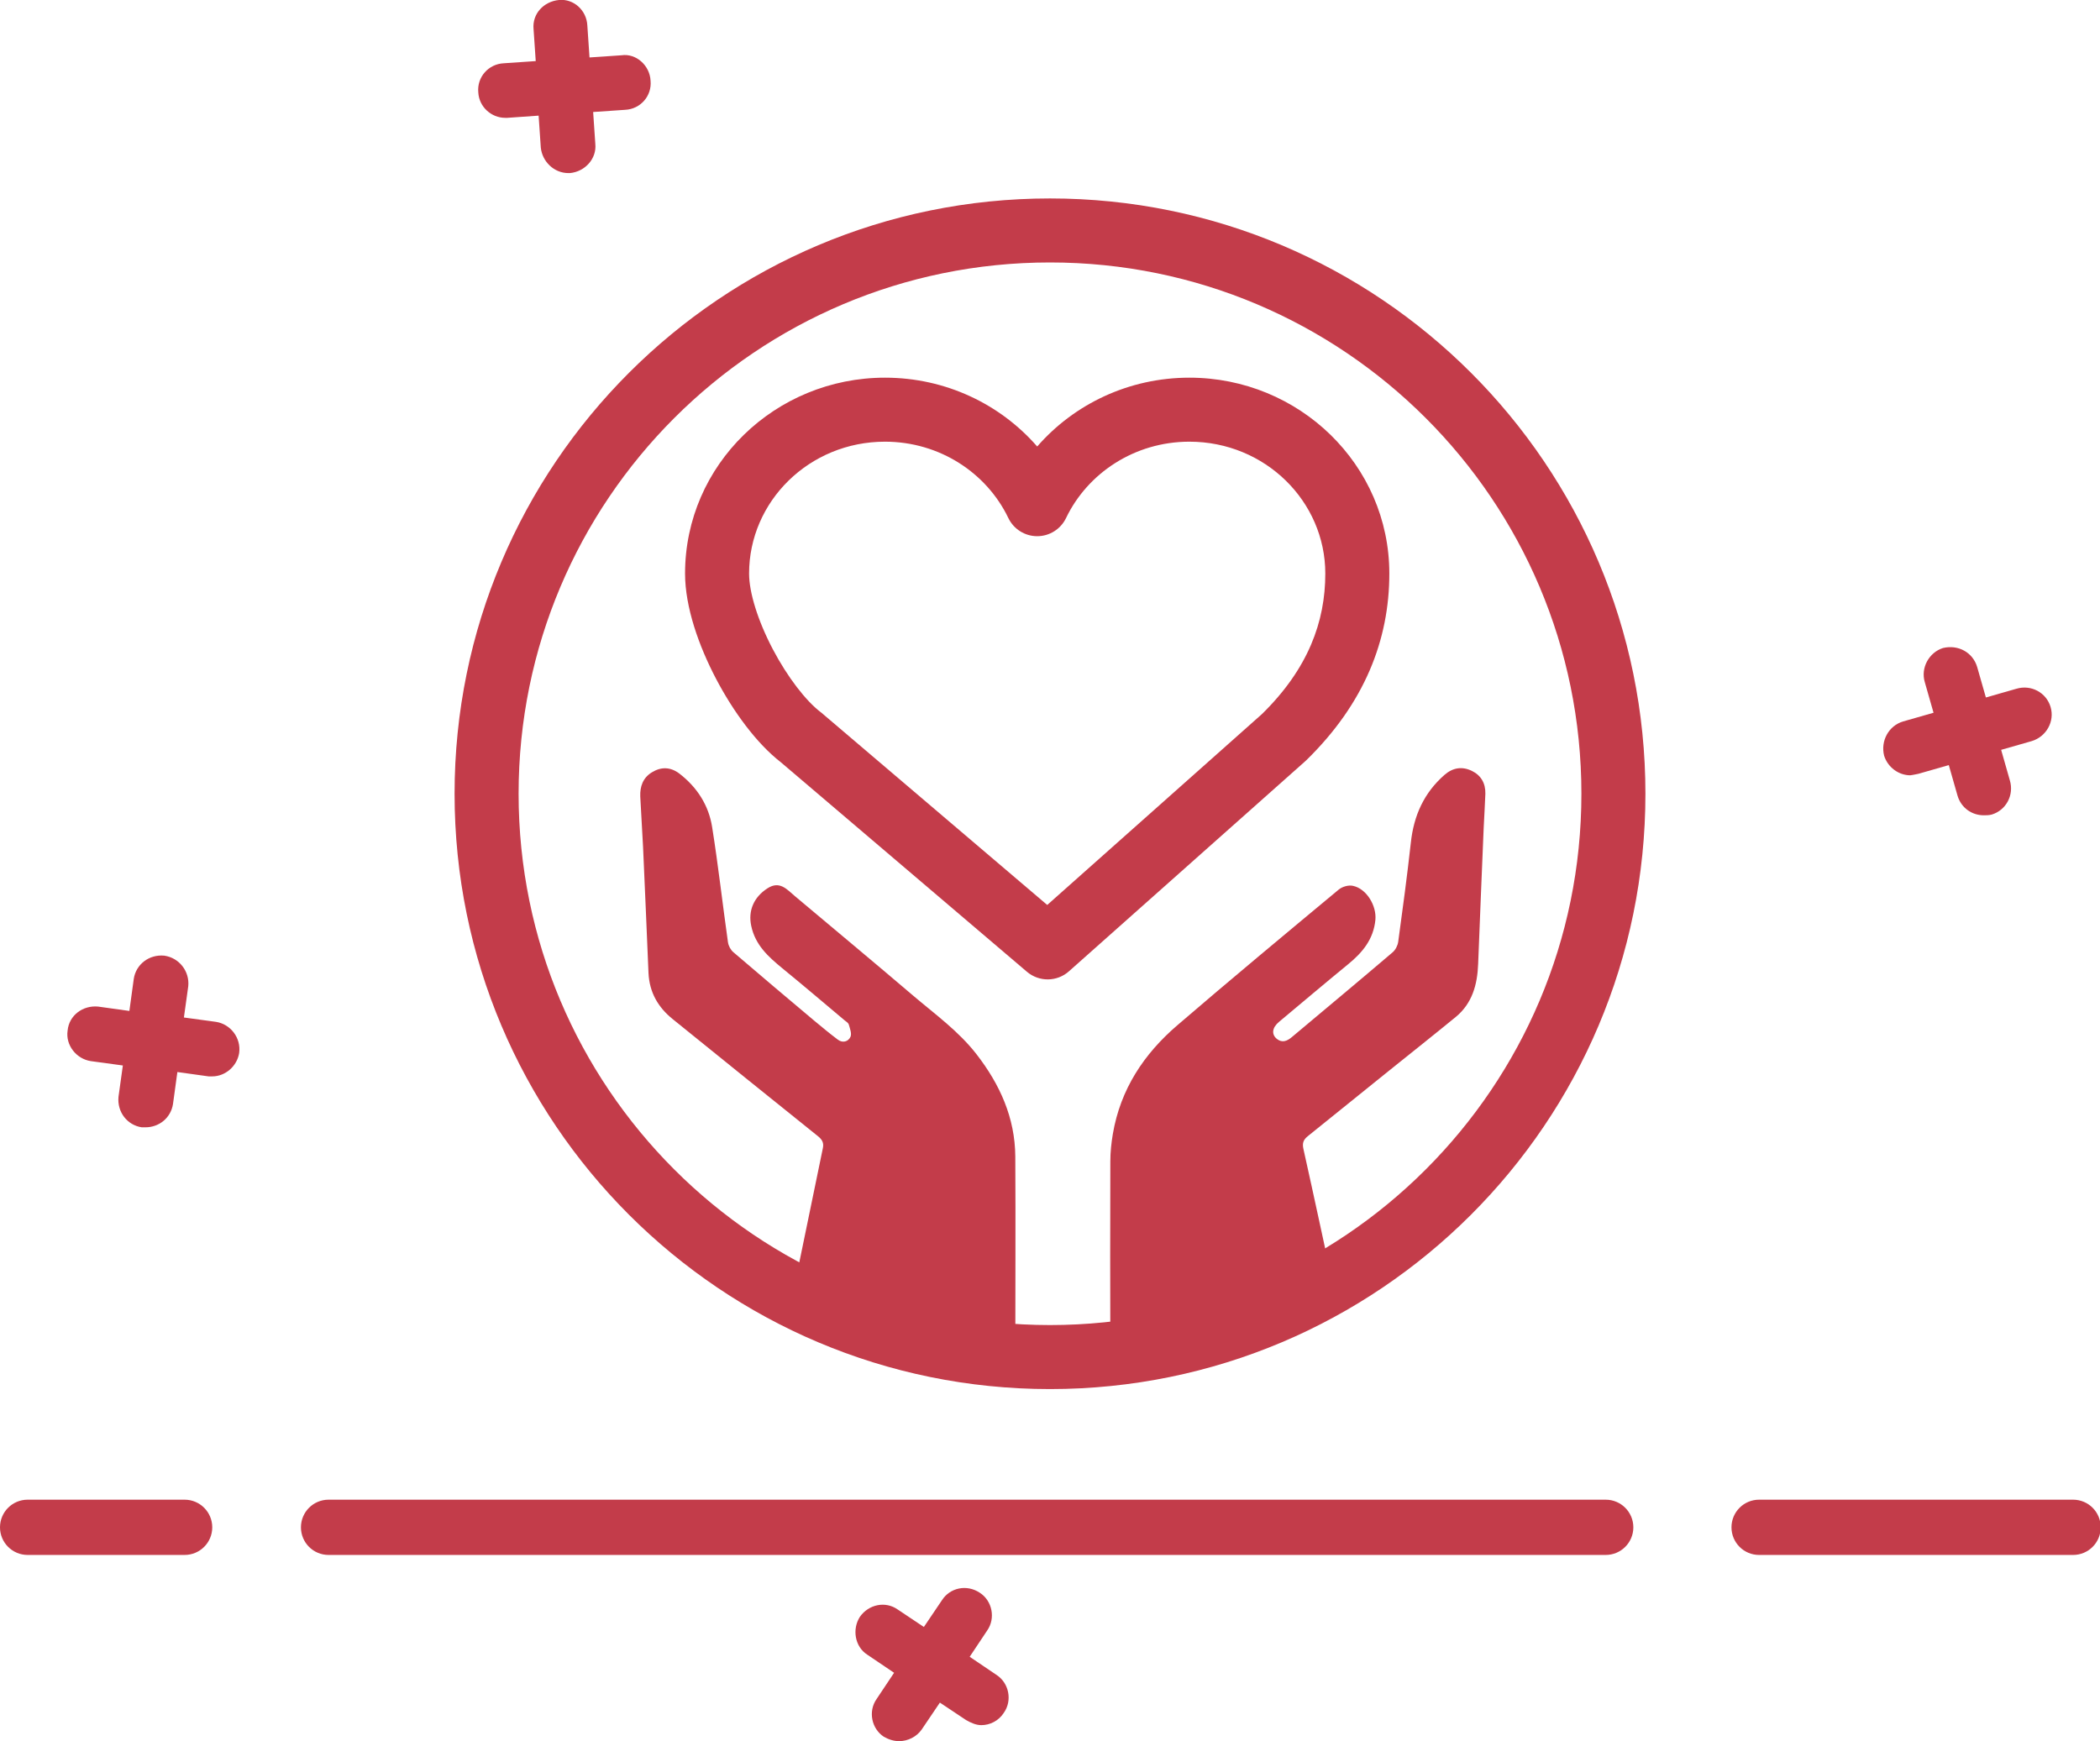 <svg width="82" height="68" viewBox="0 0 82 68" fill="none" xmlns="http://www.w3.org/2000/svg">
<g clip-path="url(#clip0_6_230)">
<path d="M62.699 58.57H12.829C12.233 58.57 11.751 59.053 11.751 59.649C11.751 60.246 12.233 60.728 12.829 60.728H62.699C63.295 60.728 63.778 60.246 63.778 59.649C63.778 59.053 63.295 58.57 62.699 58.57Z" fill="#C33C4A"/>
<path d="M80.95 58.57H68.688C68.092 58.57 67.61 59.053 67.61 59.649C67.61 60.246 68.092 60.728 68.688 60.728H80.95C81.546 60.728 82.028 60.246 82.028 59.649C82.028 59.053 81.546 58.57 80.95 58.57Z" fill="#C33C4A"/>
<path d="M7.209 58.57H1.079C0.483 58.57 0 59.053 0 59.649C0 60.246 0.483 60.728 1.079 60.728H7.209C7.805 60.728 8.288 60.246 8.288 59.649C8.288 59.053 7.805 58.57 7.209 58.57Z" fill="#C33C4A"/>
<path d="M8.43 39.908L7.181 39.738L7.351 38.516C7.408 37.948 7.011 37.409 6.415 37.323C5.819 37.267 5.308 37.664 5.223 38.232L5.052 39.482L3.832 39.312C3.236 39.255 2.696 39.653 2.64 40.249C2.554 40.817 2.98 41.357 3.548 41.442L4.797 41.612L4.627 42.834C4.57 43.43 4.967 43.942 5.535 44.027H5.677C6.216 44.027 6.67 43.658 6.755 43.118L6.926 41.868L8.146 42.038H8.288C8.799 42.038 9.253 41.641 9.338 41.13C9.423 40.533 8.998 39.993 8.43 39.908V39.908Z" fill="#C33C4A"/>
<path d="M19.727 4.602H19.812L21.032 4.516L21.117 5.766C21.174 6.306 21.628 6.76 22.196 6.76H22.253C22.849 6.704 23.303 6.192 23.246 5.624L23.161 4.374L24.41 4.289C25.006 4.261 25.46 3.749 25.403 3.153C25.375 2.556 24.836 2.074 24.268 2.159L23.019 2.244L22.934 0.994C22.905 0.398 22.395 -0.057 21.827 9.9651e-05C21.231 0.057 20.777 0.54 20.834 1.136L20.919 2.386L19.67 2.471C19.074 2.5 18.62 3.011 18.676 3.607C18.705 4.176 19.187 4.602 19.727 4.602V4.602Z" fill="#C33C4A"/>
<path d="M74.592 30.279C74.592 30.279 74.791 30.251 74.904 30.222L76.096 29.881L76.437 31.075C76.579 31.557 77.004 31.841 77.459 31.841C77.572 31.841 77.657 31.841 77.771 31.813C78.338 31.642 78.651 31.046 78.48 30.478L78.14 29.285L79.332 28.944C79.9 28.774 80.24 28.177 80.07 27.609C79.9 27.041 79.303 26.729 78.736 26.899L77.544 27.24L77.203 26.047C77.033 25.479 76.465 25.166 75.869 25.308C75.33 25.479 74.989 26.075 75.159 26.643L75.5 27.836L74.308 28.177C73.74 28.348 73.428 28.944 73.57 29.512C73.712 29.967 74.138 30.279 74.592 30.279Z" fill="#C33C4A"/>
<path d="M38.914 65.415L37.864 64.705L38.545 63.683C38.885 63.2 38.743 62.518 38.261 62.206C37.75 61.865 37.097 62.007 36.785 62.49L36.075 63.541L35.054 62.859C34.571 62.518 33.918 62.66 33.578 63.143C33.266 63.626 33.379 64.308 33.861 64.62L34.912 65.33L34.23 66.353C33.89 66.835 34.032 67.517 34.514 67.83C34.713 67.943 34.912 68 35.11 68C35.451 68 35.792 67.83 35.99 67.546L36.7 66.495L37.722 67.176C37.92 67.29 38.119 67.375 38.318 67.375C38.658 67.375 38.999 67.205 39.198 66.892C39.538 66.409 39.396 65.728 38.914 65.415V65.415Z" fill="#C33C4A"/>
<path fill-rule="evenodd" clip-rule="evenodd" d="M41 10.25C29.54 10.25 20.25 19.54 20.25 31C20.25 42.46 29.54 51.75 41 51.75C52.46 51.75 61.75 42.46 61.75 31C61.75 19.54 52.46 10.25 41 10.25ZM17.75 31C17.75 18.159 28.159 7.75 41 7.75C53.841 7.75 64.25 18.159 64.25 31C64.25 43.841 53.841 54.25 41 54.25C28.159 54.25 17.75 43.841 17.75 31Z" fill="#C33C4A"/>
<path d="M43.415 53.985C43.39 53.528 43.356 53.172 43.356 52.816C43.351 50.327 43.346 47.842 43.356 45.353C43.356 44.997 43.395 44.636 43.454 44.286C43.751 42.538 44.67 41.161 45.964 40.048C48.049 38.255 50.164 36.497 52.278 34.739C52.417 34.627 52.659 34.556 52.832 34.597C53.36 34.709 53.756 35.369 53.706 35.923C53.632 36.69 53.197 37.203 52.644 37.656C51.74 38.397 50.846 39.154 49.946 39.906C49.67 40.135 49.64 40.399 49.862 40.577C50.07 40.739 50.258 40.658 50.441 40.506C51.755 39.403 53.074 38.306 54.378 37.193C54.487 37.102 54.576 36.929 54.596 36.787C54.773 35.496 54.946 34.206 55.09 32.91C55.203 31.848 55.608 30.959 56.404 30.263C56.73 29.979 57.09 29.923 57.471 30.106C57.827 30.278 58.01 30.588 58 31C57.985 31.437 57.955 31.879 57.935 32.316C57.861 34.094 57.787 35.872 57.718 37.65C57.688 38.458 57.486 39.185 56.849 39.713C55.989 40.419 55.114 41.11 54.25 41.806C53.188 42.66 52.13 43.519 51.068 44.372C50.905 44.504 50.841 44.631 50.895 44.87C51.325 46.796 51.735 48.726 52.155 50.652C52.194 50.825 52.249 50.997 52.298 51.175M30.747 51.551C31.216 49.27 31.671 47.055 32.13 44.845C32.175 44.636 32.106 44.509 31.943 44.377C30.046 42.858 28.158 41.329 26.266 39.8C25.698 39.342 25.357 38.758 25.322 37.996C25.253 36.355 25.184 34.719 25.11 33.078C25.08 32.422 25.031 31.762 25.001 31.107C24.986 30.715 25.105 30.375 25.456 30.162C25.821 29.938 26.187 29.953 26.528 30.212C27.215 30.741 27.674 31.447 27.808 32.306C28.045 33.794 28.213 35.298 28.425 36.797C28.445 36.939 28.529 37.097 28.637 37.188C29.68 38.082 30.732 38.971 31.785 39.855C32.091 40.109 32.397 40.364 32.714 40.602C32.901 40.745 33.119 40.684 33.208 40.496C33.267 40.369 33.188 40.17 33.143 40.013C33.124 39.947 33.04 39.896 32.975 39.845C32.165 39.164 31.36 38.479 30.545 37.813C30.001 37.366 29.492 36.909 29.334 36.162C29.206 35.567 29.433 35.034 29.976 34.688C30.446 34.389 30.727 34.734 31.039 34.998C32.58 36.294 34.127 37.579 35.658 38.885C36.513 39.612 37.432 40.272 38.133 41.176C39.042 42.35 39.635 43.651 39.645 45.17C39.66 47.832 39.645 50.494 39.645 53.157C39.645 53.426 39.611 53.7 39.586 54" fill="#C33C4A"/>
<path fill-rule="evenodd" clip-rule="evenodd" d="M34.557 17.25C31.597 17.25 29.25 19.584 29.25 22.4C29.25 23.13 29.585 24.226 30.172 25.347C30.758 26.462 31.474 27.375 32.039 27.808C32.056 27.821 32.073 27.834 32.089 27.848L40.892 35.343L49.278 27.886C51.082 26.117 51.75 24.279 51.75 22.4C51.75 19.584 49.403 17.25 46.443 17.25C44.3 17.25 42.467 18.48 41.627 20.231C41.419 20.665 40.981 20.941 40.5 20.941C40.019 20.941 39.581 20.665 39.373 20.231C38.533 18.48 36.7 17.25 34.557 17.25ZM26.75 22.4C26.75 18.147 30.274 14.75 34.557 14.75C36.931 14.75 39.065 15.79 40.5 17.438C41.935 15.79 44.069 14.75 46.443 14.75C50.726 14.75 54.25 18.147 54.25 22.4C54.25 24.988 53.284 27.47 51.004 29.695C50.99 29.708 50.976 29.721 50.962 29.734L41.74 37.934C41.275 38.349 40.574 38.356 40.099 37.952L30.491 29.771C29.535 29.029 28.624 27.777 27.959 26.508C27.29 25.233 26.75 23.715 26.75 22.4Z" fill="#C33C4A"/>
</g>
<defs>
<clipPath id="clip0_6_230">
<rect width="82" height="68" fill="white"/>
</clipPath>
</defs>
</svg>
